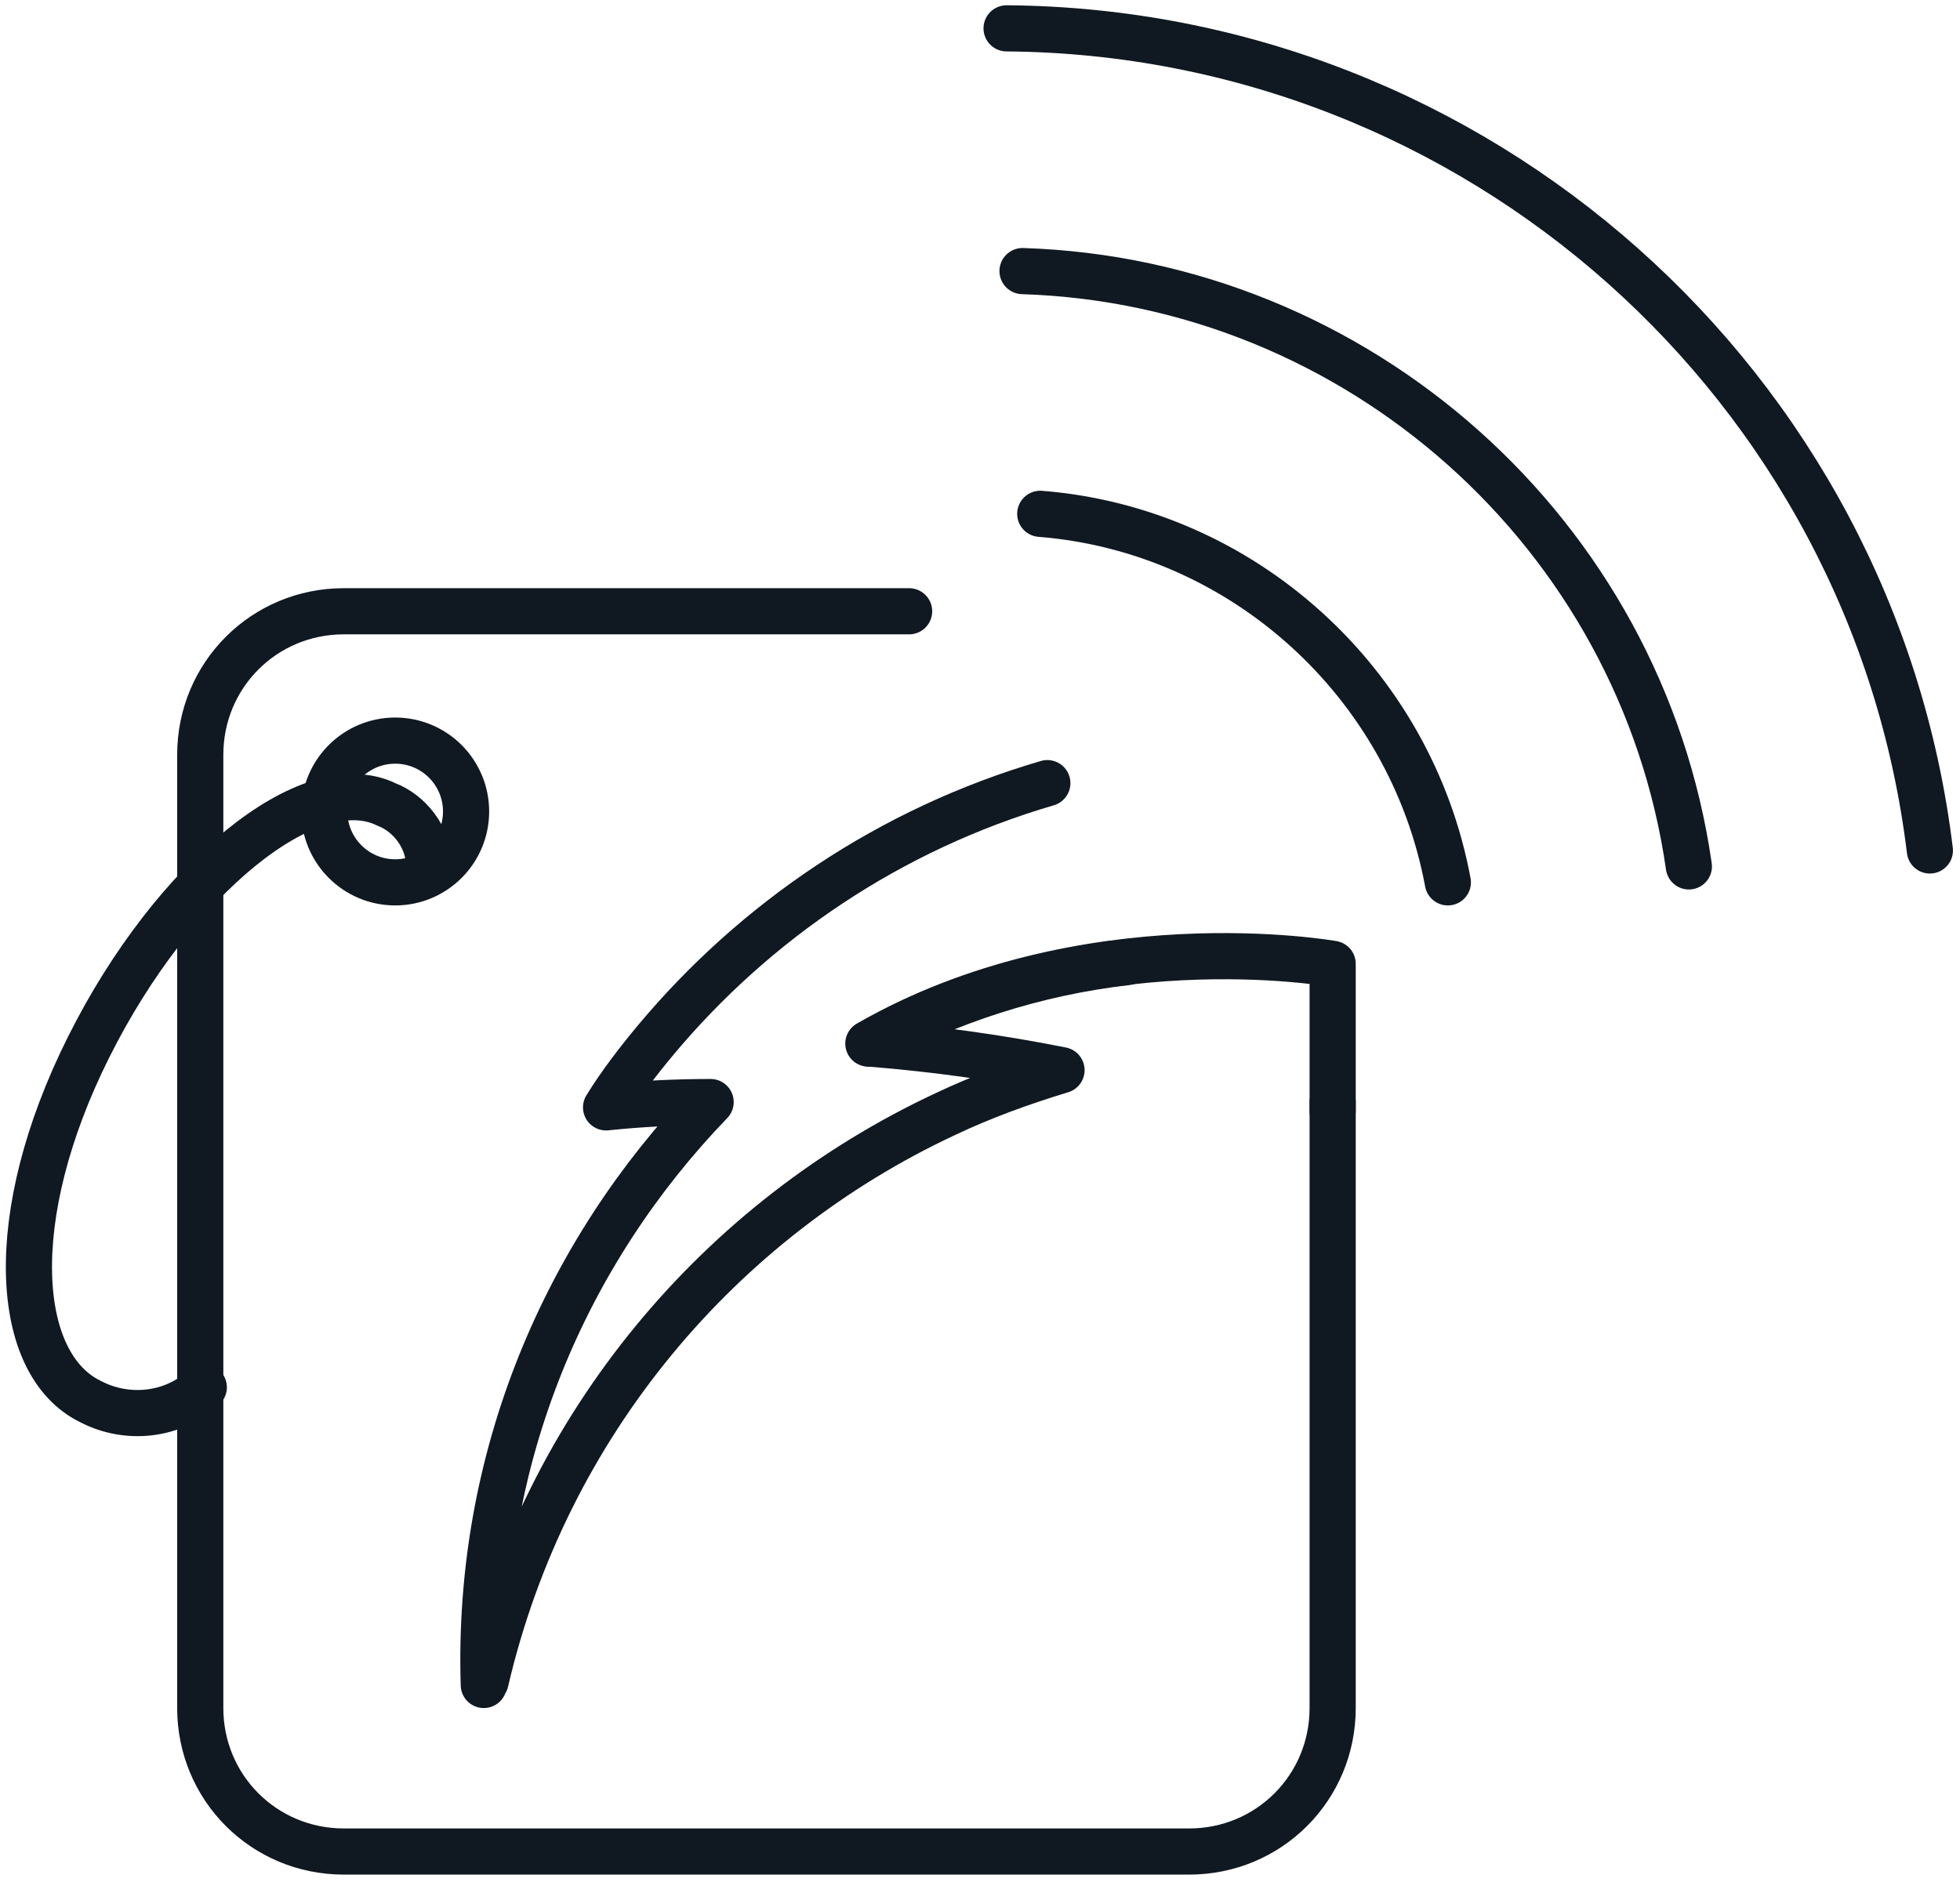 <?xml version="1.0" encoding="UTF-8"?>
<!-- Generator: Adobe Illustrator 25.2.1, SVG Export Plug-In . SVG Version: 6.00 Build 0)  -->
<svg xmlns="http://www.w3.org/2000/svg" xmlns:xlink="http://www.w3.org/1999/xlink" version="1.1" id="Layer_1" x="0px" y="0px" viewBox="0 0 110.6 106.2" style="enable-background:new 0 0 110.6 106.2;" xml:space="preserve">
<style type="text/css">
	.st0{fill:none;stroke:#101921;stroke-width:2.605;stroke-linecap:round;stroke-linejoin:round;stroke-miterlimit:10;}
</style>
<g>
	<path class="st0" d="M24.2,48.6c-0.1-1.4-1.1-2.7-2.4-3.2c-4.3-2.1-12,4.1-16.8,13.7S0.8,77,5.1,79.1c2.1,1.1,4.7,0.8,6.4-0.8"></path>
	<path class="st0" d="M59.1,44.2C50.2,46.8,42.6,52,37,58.7c-1,1.2-2,2.5-2.8,3.8c1.9-0.2,3.9-0.3,5.9-0.3   c-8.2,8.5-13.2,20.1-12.8,32.9c0-0.1,0-0.1,0.1-0.2c3.4-14.6,13.3-26.1,25.9-32c2.1-1,4.3-1.8,6.6-2.5c-3.5-0.7-7.1-1.2-10.8-1.5   c4.4-2.4,9.3-4,14.5-4.6"></path>
	<g>
		<g>
			<g>
				<path class="st0" d="M108.9,48C105.7,21.7,83.3,1.8,56.8,1.6"></path>
			</g>
			<g>
				<path class="st0" d="M95.3,48.9c-2.7-18.8-18.7-33-37.6-33.6"></path>
			</g>
			<g>
				<path class="st0" d="M81.7,49.8c-2.1-11.3-11.6-19.9-23-20.8"></path>
			</g>
		</g>
	</g>
	<path class="st0" d="M75.2,62.2v34.2c0,4.5-3.6,8.1-8.1,8.1H19.4c-4.5,0-8.1-3.6-8.1-8.1V42.6c0-4.5,3.6-8.1,8.1-8.1h31.9"></path>
	<path class="st0" d="M75.2,62.7v-8.3c0,0-14-2.5-26.2,4.5"></path>
	<circle class="st0" cx="22.3" cy="45.8" r="4"></circle>
</g>
</svg>
